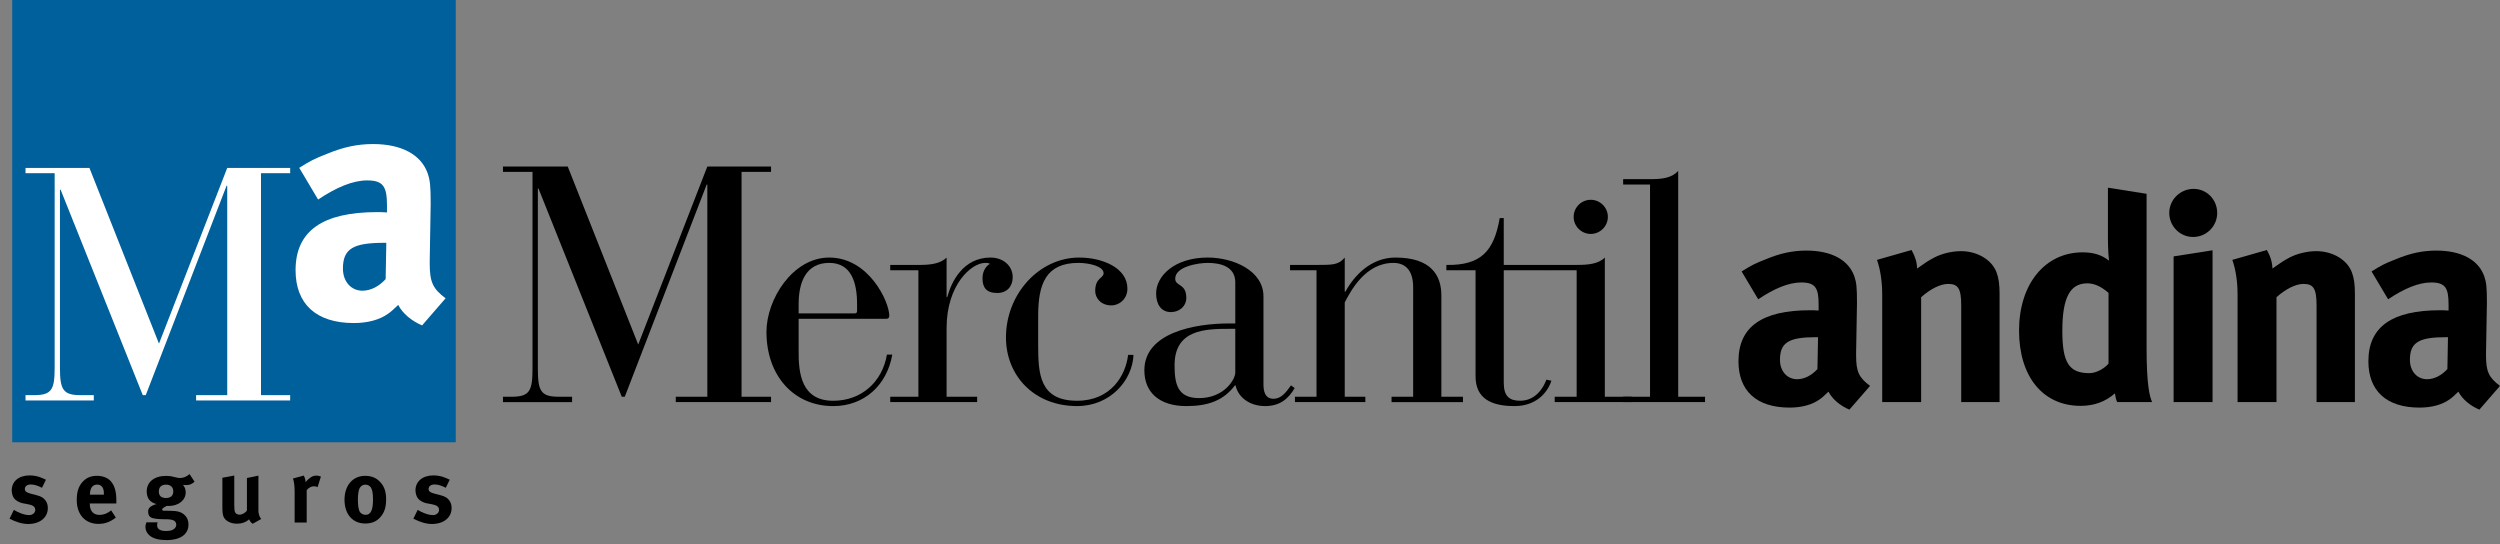 <?xml version="1.0" encoding="utf-8"?>
<!-- Generator: Adobe Illustrator 16.0.0, SVG Export Plug-In . SVG Version: 6.00 Build 0)  -->
<!DOCTYPE svg PUBLIC "-//W3C//DTD SVG 1.1//EN" "http://www.w3.org/Graphics/SVG/1.1/DTD/svg11.dtd">
<svg version="1.1" id="Layer_1" xmlns="http://www.w3.org/2000/svg" xmlns:xlink="http://www.w3.org/1999/xlink" x="0px" y="0px"
	 width="261.853px" height="57px" viewBox="0 0 261.853 57" enable-background="new 0 0 261.853 57" xml:space="preserve">
<rect x="0" y="0" width="261.853" height="57" fill="#808080" stroke="none"/>
<g>
	<rect x="1.28" fill="#00609C" width="46.457" height="46.323"/>
	<path fill="#FFFFFF" d="M5.726,18.143H2.673V17.59h6.695l7.284,18.402L23.8,17.59h6.592v0.553h-3.055v23.245h3.055v0.556H20.54
		v-0.556h3.26V19.457h-0.07l-8.464,21.931h-0.313L6.35,19.872h-0.07v18.645c0,2.284,0.314,2.871,2.152,2.871h1.391v0.556H2.673
		v-0.556h0.903c1.84,0,2.149-0.587,2.149-2.871V18.143z"/>
	<path fill="#FFFFFF" d="M31.342,17.579c1.144-0.725,1.63-0.97,2.877-1.452c1.733-0.727,3.227-1.039,4.858-1.039
		c2.981,0,5.03,1.108,5.722,3.078c0.244,0.729,0.31,1.282,0.31,3.185l-0.1,5.949v0.311c0,1.9,0.312,2.627,1.662,3.631l-2.462,2.84
		c-1.076-0.452-2.047-1.247-2.499-2.145c-0.658,0.621-0.727,0.688-1.074,0.931c-0.867,0.621-2.116,0.969-3.572,0.969
		c-3.954,0-6.107-2.004-6.107-5.535c0-4.151,2.88-6.084,8.536-6.084c0.343,0,0.553,0,1.039,0.033v-0.727
		c0-1.972-0.381-2.628-2.081-2.628c-1.494,0-3.226,0.727-5.134,2.005L31.342,17.579z M40.463,25.432h-0.206
		c-3.229,0-4.338,0.589-4.338,2.698c0,1.381,0.869,2.319,2.045,2.319c0.869,0,1.736-0.454,2.429-1.215L40.463,25.432z"/>
	<path d="M55.776,18.005h-3.094v-0.563h6.783l7.382,18.645l7.24-18.645h6.674v0.563h-3.089v23.549h3.089v0.562h-9.979v-0.562h3.305
		V19.337h-0.071L65.44,41.554h-0.315l-8.718-21.797h-0.071v18.888c0,2.315,0.319,2.909,2.18,2.909h1.407v0.562h-7.241v-0.562h0.916
		c1.86,0,2.178-0.594,2.178-2.909V18.005z"/>
	<path d="M83.65,36.681c-0.032,2.489,0.319,5.295,3.621,5.295c2.954,0,5.134-1.959,5.628-4.838h0.56
		c-0.56,3.226-2.953,5.397-6.188,5.397c-4.109,0-6.992-3.155-6.992-7.778c0-3.399,2.744-7.781,6.574-7.781
		c4.148,0,6.291,4.625,6.291,6.101c0,0.209-0.105,0.312-0.316,0.312H83.65V36.681z M89.77,31.846c0-2.243-0.595-4.31-2.917-4.31
		c-2.46,0-3.203,2.066-3.203,4.31v0.982h5.873c0.177,0,0.247-0.104,0.247-0.249V31.846z"/>
	<path d="M96.194,28.306h-2.95v-0.557h2.95c1.126,0,2.25-0.074,2.953-0.773v4.136h0.073c0.42-1.578,1.651-4.136,4.532-4.136
		c1.299,0,2.32,0.84,2.32,2.065c0,0.911-0.563,1.647-1.617,1.647c-1.161,0-1.547-0.592-1.547-1.541c0-0.77,0.386-1.295,0.774-1.508
		c-0.139-0.103-0.315-0.103-0.493-0.103c-1.439,0-4.042,2.276-4.042,6.833v7.184h3.2v0.562h-9.103v-0.562h2.95V28.306z"/>
	<path d="M118.724,37.173c-0.107,2.663-2.428,5.36-5.905,5.36c-4.537,0-7.453-3.218-7.453-7.185c0-4.589,3.514-8.371,7.663-8.371
		c2.458,0,5.058,1.082,5.058,3.257c0,1.052-0.809,1.754-1.685,1.754c-1.09,0-1.688-0.771-1.688-1.507
		c0-1.403,0.879-1.334,0.879-1.858c0-0.771-1.615-1.087-2.634-1.087c-3.412,0-4.219,2.209-4.219,5.54v3.047
		c0,3.047,0.14,5.853,4.079,5.853c3.549,0,5.093-2.66,5.339-4.803H118.724z"/>
	<path d="M132.337,40.224c0,0.664,0.107,1.542,1.056,1.542c0.809,0,1.303-0.666,1.828-1.4l0.386,0.278
		c-0.666,1.154-1.581,1.89-3.091,1.89c-1.653,0-2.847-0.943-3.099-2.168h-0.066c-1.196,1.575-2.777,2.168-5.095,2.168
		c-2.743,0-4.394-1.363-4.394-3.748c0-3.925,5.234-4.906,8.856-4.906h0.667V29.57c0-1.65-1.546-2.034-2.882-2.034
		c-1.019,0-3.409,0.384-3.409,1.649c0,0.839,1.162,0.452,1.162,2.032c0,0.84-0.705,1.472-1.618,1.472
		c-0.984,0-1.545-0.774-1.545-1.964c0-1.79,1.897-3.75,5.411-3.75c2.672,0,5.833,1.368,5.833,4.065V40.224z M128.788,34.441
		c-2.565,0-5.762,0.071-5.762,3.816c0,1.966,0.314,3.441,2.563,3.441c2.637,0,3.797-1.969,3.797-2.671v-4.587H128.788z"/>
	<path d="M137.896,28.306h-2.776v-0.557h2.776c1.688,0,2.319,0,2.954-0.773v3.574h0.07c0.915-1.681,2.671-3.574,5.236-3.574
		c3.76,0,4.814,1.894,4.814,3.96v10.618h2.263v0.562h-7.479v-0.562h2.262V30.097c0-1.93-0.946-2.56-2.072-2.56
		c-2.951,0-4.465,2.944-5.095,4.134v9.883h2.157v0.562h-7.372v-0.562h2.26V28.306z"/>
	<path d="M154.552,28.306h-3.057v-0.557c3.655,0.066,4.991-1.475,5.587-4.908h0.423v4.908h4.852v0.557h-4.852v11.777
		c0,1.436,0.597,1.891,1.721,1.891c1.758,0,2.53-1.61,2.743-2.205l0.527,0.104c-0.247,0.841-1.269,2.661-3.866,2.661
		c-2.459,0-4.078-0.804-4.078-3.116V28.306z"/>
	<path d="M165.14,28.306h-2.812v-0.559h2.812c1.127,0,2.25-0.072,2.953-0.771v14.578h2.812v0.562h-8.063v-0.562h2.298V28.306z
		 M166.618,20.926c0.981,0,1.792,0.806,1.792,1.788c0,0.981-0.811,1.788-1.792,1.788c-0.985,0-1.793-0.807-1.793-1.788
		C164.825,21.731,165.633,20.926,166.618,20.926"/>
	<path d="M172.826,19.327h-2.816v-0.563h2.816c1.118,0,2.248-0.066,2.951-0.874v23.664h2.811v0.562h-8.578v-0.562h2.816V19.327z"/>
	<path d="M182.42,28.432c1.007-0.635,1.432-0.851,2.526-1.274c1.521-0.635,2.829-0.911,4.259-0.911c2.617,0,4.414,0.974,5.021,2.7
		c0.218,0.639,0.277,1.123,0.277,2.792l-0.092,5.221v0.271c0,1.669,0.273,2.306,1.46,3.188l-2.162,2.487
		c-0.944-0.396-1.794-1.093-2.192-1.885c-0.577,0.547-0.637,0.609-0.942,0.822c-0.763,0.545-1.854,0.849-3.131,0.849
		c-3.472,0-5.355-1.759-5.355-4.856c0-3.638,2.523-5.339,7.483-5.339c0.307,0,0.487,0,0.913,0.031v-0.639
		c0-1.729-0.336-2.304-1.825-2.304c-1.31,0-2.83,0.639-4.504,1.761L182.42,28.432z M190.424,35.317h-0.181
		c-2.833,0-3.807,0.518-3.807,2.368c0,1.213,0.763,2.034,1.794,2.034c0.763,0,1.521-0.396,2.131-1.063L190.424,35.317z"/>
	<path d="M196.596,27.22l3.622-1.035c0.364,0.638,0.577,1.308,0.577,1.945c0.942-0.67,1.126-0.792,1.8-1.154
		c0.817-0.426,1.881-0.67,2.792-0.67c1.735,0,3.259,0.914,3.743,2.248c0.215,0.576,0.308,1.244,0.308,2.212v11.35h-4.018V32.013
		c0-1.763-0.305-2.276-1.368-2.276c-0.821,0-1.888,0.546-2.83,1.393v10.986h-4.078V30.856
		C197.144,29.525,196.961,28.248,196.596,27.22"/>
	<path d="M224.836,20.3v16.139c0,3.824,0.305,5.068,0.58,5.676h-3.655c-0.12-0.241-0.181-0.485-0.242-0.911
		c-1.007,0.879-2.19,1.305-3.591,1.305c-3.956,0-6.451-3.063-6.451-7.888c0-4.855,2.706-8.191,6.662-8.191
		c1.13,0,2.013,0.27,2.771,0.879c-0.06-0.332-0.123-1.396-0.123-2.31V19.66L224.836,20.3z M220.85,30.677
		c-0.763-0.668-1.49-1-2.22-1c-1.827,0-2.619,1.515-2.619,4.973c0,3.341,0.697,4.433,2.83,4.433c0.761,0,1.613-0.515,2.009-1.003
		V30.677z"/>
	<path d="M227.667,26.854l4.078-0.639v15.899h-4.078V26.854z M229.767,19.783c1.366,0,2.465,1.124,2.465,2.52
		c0,1.394-1.126,2.518-2.525,2.518c-1.371,0-2.496-1.124-2.496-2.518C227.21,20.907,228.369,19.783,229.767,19.783"/>
	<path d="M233.815,27.22l3.621-1.035c0.363,0.638,0.578,1.308,0.578,1.945c0.942-0.67,1.125-0.792,1.795-1.154
		c0.821-0.426,1.887-0.67,2.801-0.67c1.735,0,3.256,0.914,3.737,2.248c0.218,0.576,0.309,1.244,0.309,2.212v11.35h-4.016V32.013
		c0-1.763-0.305-2.276-1.371-2.276c-0.82,0-1.885,0.546-2.827,1.393v10.986h-4.076V30.856
		C234.366,29.525,234.181,28.248,233.815,27.22"/>
	<path d="M248.399,28.432c1.007-0.635,1.431-0.851,2.529-1.274c1.521-0.635,2.828-0.911,4.259-0.911c2.616,0,4.412,0.974,5.02,2.7
		c0.217,0.639,0.274,1.123,0.274,2.792l-0.092,5.221v0.271c0,1.669,0.277,2.306,1.463,3.188l-2.159,2.487
		c-0.946-0.396-1.799-1.093-2.194-1.885c-0.576,0.547-0.64,0.609-0.945,0.822c-0.757,0.545-1.854,0.849-3.13,0.849
		c-3.471,0-5.357-1.759-5.357-4.856c0-3.638,2.527-5.339,7.489-5.339c0.3,0,0.482,0,0.909,0.031v-0.639
		c0-1.729-0.335-2.304-1.828-2.304c-1.305,0-2.826,0.639-4.503,1.761L248.399,28.432z M256.404,35.317h-0.184
		c-2.829,0-3.803,0.518-3.803,2.368c0,1.213,0.762,2.034,1.797,2.034c0.757,0,1.52-0.396,2.129-1.063L256.404,35.317z"/>
	<path fill-rule="evenodd" clip-rule="evenodd" d="M3.089,49.796c-1.118,0-1.861,0.629-1.861,1.567c0,0.311,0.101,0.657,0.273,0.865
		c0.169,0.208,0.563,0.429,0.883,0.485l0.563,0.104c0.51,0.094,0.745,0.265,0.745,0.592c0,0.308-0.282,0.543-0.64,0.543
		c-0.543,0-1.213-0.309-1.6-0.543L1,54.329c0.708,0.365,1.356,0.555,1.947,0.555c1.234,0,2.063-0.676,2.063-1.67
		c0-0.322-0.084-0.594-0.264-0.819c-0.17-0.216-0.367-0.393-0.96-0.542l-0.584-0.15c-0.44-0.113-0.6-0.243-0.6-0.487
		c0-0.281,0.242-0.471,0.611-0.471c0.358,0,0.704,0.103,1.185,0.347l0.411-0.844C4.37,50.033,3.859,49.796,3.089,49.796"/>
	<path fill-rule="evenodd" clip-rule="evenodd" d="M10.419,53.932c-0.649,0-1.015-0.421-1.015-1.159v-0.041h2.783v-0.287
		c0-1.006-0.198-1.649-0.639-2.103c-0.311-0.319-0.836-0.505-1.392-0.505c-0.64,0-1.119,0.205-1.515,0.645
		c-0.424,0.471-0.602,1.043-0.602,1.906c0,1.51,0.893,2.486,2.276,2.486c0.677,0,1.26-0.219,1.816-0.666l-0.488-0.75
		C11.258,53.776,10.852,53.932,10.419,53.932 M9.423,51.795c0-0.67,0.272-1.038,0.752-1.038c0.252,0,0.434,0.09,0.557,0.281
		c0.111,0.177,0.149,0.36,0.149,0.723v0.054H9.423V51.795z"/>
	<path fill-rule="evenodd" clip-rule="evenodd" d="M18.855,50.068c-0.16,0-0.242-0.02-0.593-0.103
		c-0.348-0.094-0.592-0.121-0.865-0.121c-1.234,0-2.03,0.637-2.03,1.623c0,0.711,0.334,1.152,1.032,1.333
		c-0.282,0.065-0.59,0.207-0.734,0.365c-0.103,0.11-0.149,0.261-0.149,0.441c0,0.15,0.038,0.281,0.093,0.394
		c0.064,0.105,0.16,0.185,0.272,0.233c0.228,0.088,0.593,0.138,1.157,0.151c0.293,0,0.473,0.008,0.539,0.008
		c0.347,0.018,0.525,0.074,0.659,0.145c0.129,0.072,0.227,0.24,0.227,0.43c0,0.187-0.123,0.374-0.304,0.488
		c-0.168,0.113-0.44,0.161-0.801,0.161c-0.581,0-0.902-0.21-0.902-0.596c0-0.168,0.019-0.204,0.057-0.311h-1.168
		c-0.044,0.097-0.111,0.229-0.111,0.492c0,0.326,0.135,0.609,0.393,0.854c0.435,0.403,1.141,0.513,1.829,0.513
		c0.752,0,1.477-0.17,1.9-0.615c0.264-0.284,0.386-0.595,0.386-0.997c0-0.433-0.132-0.762-0.414-1.023
		c-0.339-0.308-0.726-0.423-1.459-0.431l-0.678-0.01c-0.131,0-0.208-0.044-0.208-0.109c0-0.135,0.179-0.246,0.499-0.396
		c0.096,0.008,0.131,0.008,0.19,0.008c1.025,0,1.778-0.601,1.778-1.423c0-0.319-0.093-0.563-0.283-0.79
		c0.162,0.018,0.206,0.027,0.329,0.027c0.35,0,0.611-0.103,0.883-0.356l-0.525-0.795C19.561,49.919,19.204,50.068,18.855,50.068
		 M18.15,51.477c0,0.442-0.274,0.685-0.773,0.685c-0.44,0-0.742-0.199-0.742-0.685c0-0.449,0.271-0.715,0.751-0.715
		C17.868,50.762,18.15,51.027,18.15,51.477"/>
	<path fill-rule="evenodd" clip-rule="evenodd" d="M23.292,53.119c0,0.488,0.03,0.74,0.105,0.955
		c0.159,0.462,0.744,0.779,1.421,0.779c0.509,0,0.961-0.159,1.269-0.46c0.085,0.2,0.217,0.357,0.377,0.469l0.894-0.503
		c-0.189-0.225-0.291-0.558-0.291-0.873v-3.67l-1.203,0.252v3.381c-0.097,0.231-0.473,0.458-0.786,0.458
		c-0.183,0-0.373-0.094-0.442-0.227c-0.074-0.133-0.1-0.36-0.1-0.789v-3.083l-1.244,0.233V53.119z"/>
	<path fill-rule="evenodd" clip-rule="evenodd" d="M30.861,51.524v3.207h1.263v-3.396c0.232-0.273,0.489-0.402,0.772-0.402
		c0.142,0,0.244,0.027,0.366,0.094l0.348-1.108c-0.195-0.08-0.282-0.104-0.469-0.104c-0.141,0-0.312,0.03-0.415,0.078
		c-0.233,0.111-0.536,0.366-0.713,0.607c-0.021-0.271-0.086-0.487-0.199-0.686l-1.128,0.302
		C30.787,50.39,30.861,50.874,30.861,51.524"/>
	<path fill-rule="evenodd" clip-rule="evenodd" d="M36.084,52.346c0,1.514,0.855,2.487,2.164,2.487c0.744,0,1.224-0.25,1.589-0.666
		c0.415-0.467,0.606-1.029,0.606-1.855c0-0.777-0.172-1.302-0.559-1.753c-0.413-0.488-0.948-0.72-1.636-0.72
		C36.95,49.839,36.084,50.84,36.084,52.346 M38.813,51.016c0.171,0.218,0.256,0.637,0.256,1.289c0,1.133-0.234,1.619-0.782,1.619
		c-0.244,0-0.525-0.128-0.639-0.392c-0.104-0.246-0.163-0.653-0.163-1.211c0-0.479,0.049-0.817,0.132-1.068
		c0.107-0.301,0.348-0.489,0.651-0.489C38.492,50.764,38.691,50.856,38.813,51.016"/>
	<path fill-rule="evenodd" clip-rule="evenodd" d="M45.384,49.796c-1.12,0-1.867,0.629-1.867,1.567c0,0.311,0.107,0.657,0.276,0.865
		s0.564,0.429,0.884,0.485l0.563,0.104c0.51,0.094,0.746,0.265,0.746,0.592c0,0.308-0.282,0.543-0.639,0.543
		c-0.548,0-1.215-0.309-1.599-0.543l-0.451,0.919c0.703,0.365,1.354,0.555,1.943,0.555c1.237,0,2.062-0.676,2.062-1.67
		c0-0.322-0.084-0.594-0.261-0.819c-0.17-0.216-0.369-0.393-0.961-0.542l-0.583-0.15c-0.442-0.113-0.604-0.243-0.604-0.487
		c0-0.281,0.246-0.471,0.615-0.471c0.356,0,0.705,0.103,1.184,0.347l0.412-0.844C46.666,50.033,46.153,49.796,45.384,49.796"/>
</g>
</svg>
